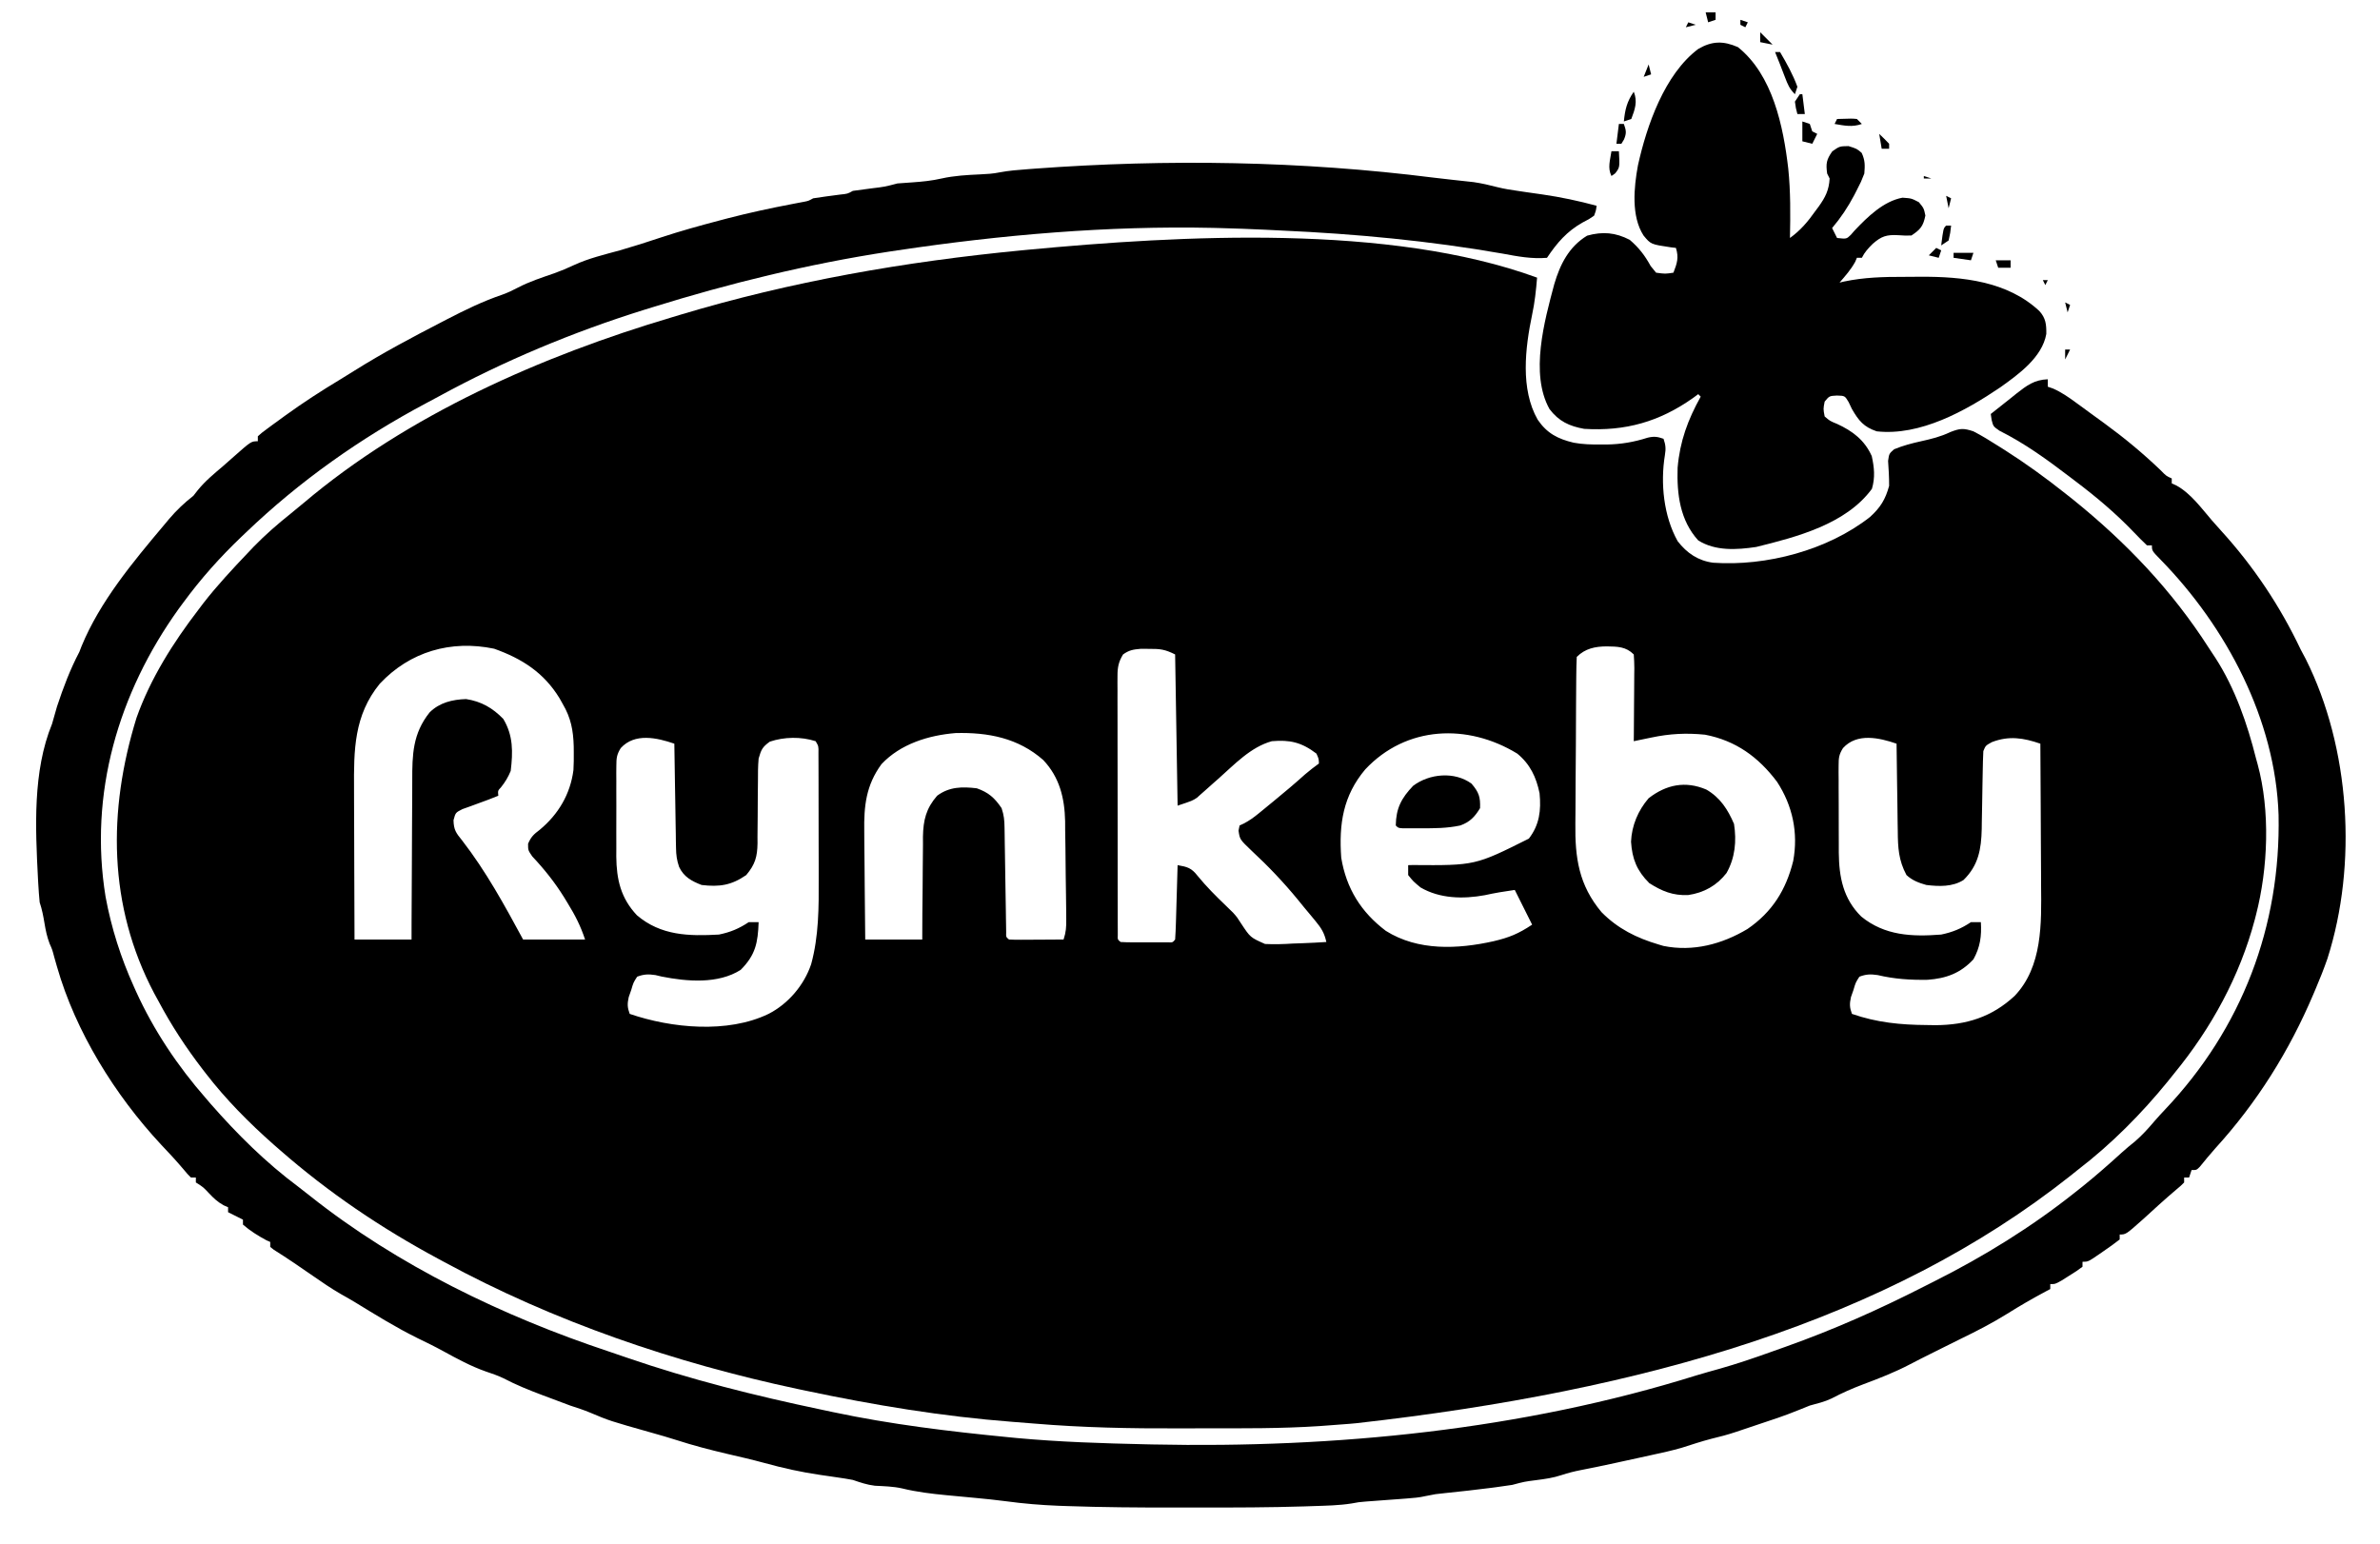 <?xml version="1.0" encoding="UTF-8"?>
<svg version="1.1" xmlns="http://www.w3.org/2000/svg" width="960" height="623">
<path d="M0 0 C-0.408 5.045 -0.935 9.985 -2 14.938 C-4.797 28.337 -6.803 44.975 0.25 57.312 C4.003 62.816 8.358 65.06 14.786 66.59 C18.444 67.268 22.037 67.338 25.75 67.312 C26.531 67.312 27.313 67.311 28.118 67.311 C33.897 67.22 39.092 66.329 44.617 64.559 C47.174 63.959 48.551 64.14 51 65 C51.85 67.456 52.004 68.974 51.562 71.562 C49.706 82.907 51.021 96.153 56.703 106.316 C60.416 111.136 64.972 114.197 71 115 C92.455 116.508 117.227 109.948 134.289 96.551 C138.507 92.728 140.5 89.475 142 84 C142.02 80.618 141.812 77.299 141.582 73.926 C142 71 142 71 144.02 69.23 C147.568 67.765 151.138 66.824 154.875 66 C159.001 65.08 162.814 64.16 166.633 62.312 C170.609 60.763 171.967 60.667 176 62 C179.413 63.754 182.638 65.755 185.875 67.812 C186.801 68.394 187.727 68.976 188.681 69.575 C197.13 74.952 205.156 80.781 213 87 C214.016 87.803 215.032 88.606 216.078 89.434 C237.586 106.766 256.044 126.104 270.947 149.363 C271.841 150.752 272.756 152.128 273.676 153.5 C281.538 165.706 286.489 179.995 290 194 C290.213 194.766 290.425 195.531 290.645 196.32 C295.764 215.105 294.841 238.221 290 257 C289.751 257.969 289.751 257.969 289.496 258.958 C283.426 281.832 271.959 302.777 257 321 C255.774 322.531 255.774 322.531 254.523 324.094 C243.766 337.336 231.55 349.626 218 360 C217.069 360.748 216.139 361.495 215.18 362.266 C141.487 420.692 43.755 449.016 -72.938 462.125 C-73.775 462.201 -74.613 462.276 -75.476 462.354 C-78.316 462.595 -81.157 462.801 -84 463 C-85.201 463.089 -86.402 463.178 -87.64 463.27 C-103.223 464.314 -118.847 464.187 -134.457 464.185 C-137.718 464.185 -140.979 464.192 -144.24 464.206 C-163.927 464.287 -183.406 463.906 -203.037 462.25 C-205.94 462.005 -208.845 461.78 -211.751 461.56 C-239.739 459.419 -267.56 454.807 -295 449 C-296.11 448.767 -297.219 448.534 -298.362 448.294 C-347.769 437.784 -396.583 421.133 -441 397 C-441.753 396.595 -442.506 396.19 -443.281 395.773 C-466.246 383.414 -487.365 369.168 -507 352 C-507.871 351.241 -508.743 350.481 -509.641 349.699 C-519.621 340.864 -528.854 331.564 -537 321 C-537.438 320.433 -537.877 319.865 -538.329 319.281 C-545.019 310.565 -550.835 301.703 -556 292 C-556.606 290.893 -557.212 289.785 -557.836 288.645 C-576.424 253.375 -576.53 215.055 -564.949 177.602 C-559.37 161.819 -550.15 147.22 -540 134 C-539.346 133.135 -538.693 132.27 -538.02 131.379 C-532.448 124.199 -526.255 117.583 -520 111 C-519.214 110.171 -518.427 109.342 -517.617 108.488 C-512.951 103.697 -508.009 99.405 -502.785 95.23 C-501.023 93.82 -499.279 92.387 -497.559 90.926 C-455.501 55.319 -401.486 31.597 -349 16 C-348.017 15.703 -347.034 15.405 -346.021 15.099 C-300.885 1.496 -254.878 -6.475 -208 -11 C-206.913 -11.105 -206.913 -11.105 -205.805 -11.212 C-143.342 -17.112 -59.545 -21.766 0 0 Z M-466.812 163.812 C-477.241 176.577 -477.294 190.527 -477.195 206.258 C-477.192 208.015 -477.189 209.772 -477.187 211.529 C-477.179 216.122 -477.16 220.715 -477.137 225.308 C-477.117 230.007 -477.108 234.707 -477.098 239.406 C-477.076 248.604 -477.041 257.802 -477 267 C-469.41 267 -461.82 267 -454 267 C-453.996 264.629 -453.992 262.258 -453.988 259.815 C-453.97 251.952 -453.926 244.089 -453.868 236.226 C-453.834 231.462 -453.809 226.698 -453.804 221.934 C-453.8 217.33 -453.772 212.727 -453.727 208.123 C-453.714 206.373 -453.709 204.623 -453.714 202.873 C-453.735 192.396 -453.534 183.923 -446.699 175.373 C-442.667 171.381 -437.498 170.191 -432 170 C-425.833 170.96 -421.318 173.58 -417 178 C-412.954 184.707 -413.086 191.373 -414 199 C-415.066 201.543 -416.198 203.433 -417.906 205.582 C-419.204 206.965 -419.204 206.965 -419 209 C-421.676 210.09 -424.351 211.123 -427.078 212.078 C-428.125 212.465 -429.172 212.852 -430.25 213.25 C-431.307 213.626 -432.364 214.003 -433.453 214.391 C-436.254 215.802 -436.254 215.802 -437.07 218.859 C-436.983 222.753 -436.067 224.006 -433.625 227 C-423.924 239.525 -416.524 253.095 -409 267 C-400.75 267 -392.5 267 -384 267 C-385.855 261.436 -387.972 257.294 -391 252.375 C-391.722 251.188 -391.722 251.188 -392.458 249.978 C-396.219 243.932 -400.425 238.659 -405.297 233.48 C-407 231 -407 231 -406.996 228.379 C-405.832 225.598 -404.705 224.555 -402.312 222.75 C-394.818 216.545 -389.951 208.392 -388.698 198.655 C-388.564 196.282 -388.532 193.939 -388.562 191.562 C-388.57 190.73 -388.578 189.897 -388.585 189.04 C-388.756 182.671 -389.723 177.547 -393 172 C-393.436 171.225 -393.871 170.451 -394.32 169.652 C-400.631 159.324 -409.448 153.688 -420.688 149.688 C-438.148 146.062 -454.649 150.864 -466.812 163.812 Z M16 153 C15.878 155.553 15.821 158.08 15.807 160.634 C15.799 161.434 15.791 162.234 15.782 163.059 C15.757 165.723 15.741 168.387 15.727 171.051 C15.721 171.962 15.716 172.872 15.71 173.811 C15.684 178.642 15.664 183.474 15.65 188.305 C15.633 193.273 15.589 198.241 15.538 203.21 C15.504 207.045 15.492 210.881 15.487 214.717 C15.48 216.547 15.465 218.376 15.441 220.205 C15.27 233.972 16.801 245.006 25.996 255.969 C32.577 262.639 40.096 266.354 49 269 C49.643 269.192 50.286 269.384 50.949 269.582 C62.907 272.019 74.585 268.893 84.875 262.75 C94.834 255.918 100.405 247.024 103.312 235.312 C105.397 223.968 103.096 213.063 96.793 203.383 C89.257 193.368 80.151 186.76 67.75 184.375 C60.224 183.622 53.582 183.951 46.156 185.516 C45.466 185.658 44.775 185.8 44.063 185.946 C42.375 186.293 40.687 186.646 39 187 C39.01 185.95 39.021 184.9 39.032 183.819 C39.068 179.931 39.091 176.044 39.11 172.156 C39.12 170.472 39.134 168.788 39.151 167.104 C39.175 164.687 39.186 162.269 39.195 159.852 C39.206 159.096 39.216 158.341 39.227 157.563 C39.227 155.707 39.122 153.852 39 152 C35.824 148.824 32.487 148.832 28.125 148.75 C23.465 148.784 19.439 149.561 16 153 Z M-167 152 C-168.825 154.982 -169.25 157.218 -169.247 160.688 C-169.251 161.626 -169.256 162.564 -169.26 163.531 C-169.254 164.553 -169.249 165.575 -169.243 166.628 C-169.245 167.709 -169.247 168.791 -169.249 169.905 C-169.252 173.483 -169.242 177.06 -169.23 180.637 C-169.229 183.117 -169.229 185.598 -169.229 188.078 C-169.227 193.942 -169.216 199.805 -169.201 205.669 C-169.186 211.682 -169.185 217.695 -169.186 223.707 C-169.185 228.828 -169.18 233.948 -169.173 239.069 C-169.17 241.532 -169.168 243.996 -169.167 246.46 C-169.165 249.893 -169.156 253.327 -169.145 256.76 C-169.146 257.789 -169.146 258.817 -169.147 259.876 C-169.142 260.805 -169.138 261.735 -169.134 262.693 C-169.132 263.505 -169.13 264.318 -169.129 265.155 C-169.202 267.017 -169.202 267.017 -168 268 C-166.45 268.099 -164.896 268.131 -163.344 268.133 C-162.404 268.134 -161.464 268.135 -160.496 268.137 C-159.013 268.131 -159.013 268.131 -157.5 268.125 C-156.017 268.131 -156.017 268.131 -154.504 268.137 C-153.094 268.135 -153.094 268.135 -151.656 268.133 C-150.354 268.131 -150.354 268.131 -149.025 268.129 C-147.004 268.224 -147.004 268.224 -146 267 C-145.841 264.783 -145.749 262.561 -145.684 260.34 C-145.663 259.675 -145.642 259.011 -145.621 258.326 C-145.555 256.197 -145.496 254.067 -145.438 251.938 C-145.394 250.497 -145.351 249.056 -145.307 247.615 C-145.199 244.077 -145.098 240.539 -145 237 C-141.059 237.675 -139.417 238.119 -136.938 241.312 C-133.426 245.598 -129.614 249.435 -125.615 253.259 C-125.135 253.728 -124.655 254.197 -124.16 254.68 C-123.65 255.175 -123.141 255.671 -122.616 256.181 C-121 258 -121 258 -119.349 260.588 C-115.665 266.166 -115.665 266.166 -109.739 268.801 C-105.946 268.984 -102.289 268.875 -98.5 268.625 C-97.201 268.58 -95.901 268.535 -94.562 268.488 C-91.37 268.371 -88.188 268.207 -85 268 C-85.789 264.393 -87.007 262.429 -89.375 259.562 C-90.467 258.24 -90.467 258.24 -91.582 256.891 C-92.779 255.46 -92.779 255.46 -94 254 C-94.808 253.005 -95.616 252.01 -96.449 250.984 C-102.276 243.879 -108.479 237.362 -115.225 231.113 C-119.909 226.629 -119.909 226.629 -120.426 223.062 C-120.285 222.382 -120.145 221.701 -120 221 C-119.414 220.728 -118.829 220.455 -118.226 220.175 C-116.041 219.022 -114.299 217.768 -112.391 216.207 C-111.722 215.662 -111.053 215.117 -110.364 214.556 C-109.667 213.981 -108.969 213.405 -108.25 212.812 C-107.534 212.227 -106.818 211.641 -106.081 211.038 C-101.844 207.558 -97.65 204.04 -93.578 200.367 C-91.785 198.814 -89.911 197.404 -88 196 C-88.048 194.121 -88.048 194.121 -89 192 C-94.993 187.44 -99.663 186.37 -107 187 C-115.606 189.391 -122.054 196.39 -128.609 202.188 C-129.224 202.726 -129.839 203.265 -130.472 203.821 C-131.674 204.876 -132.868 205.94 -134.053 207.013 C-134.609 207.503 -135.165 207.992 -135.738 208.496 C-136.223 208.931 -136.708 209.366 -137.208 209.814 C-139 211 -139 211 -145 213 C-145.33 192.87 -145.66 172.74 -146 152 C-150.127 149.936 -152.001 149.729 -156.5 149.75 C-158.186 149.742 -158.186 149.742 -159.906 149.734 C-162.92 149.993 -164.562 150.249 -167 152 Z M-264.438 196.25 C-270.669 204.777 -271.569 213.112 -271.391 223.445 C-271.385 224.696 -271.379 225.947 -271.373 227.236 C-271.355 230.528 -271.319 233.818 -271.275 237.11 C-271.233 240.482 -271.215 243.854 -271.195 247.227 C-271.151 253.818 -271.082 260.409 -271 267 C-263.41 267 -255.82 267 -248 267 C-247.979 261.725 -247.979 261.725 -247.957 256.344 C-247.926 252.921 -247.887 249.499 -247.847 246.077 C-247.824 243.707 -247.81 241.336 -247.804 238.966 C-247.795 235.549 -247.754 232.135 -247.707 228.719 C-247.713 227.14 -247.713 227.14 -247.719 225.53 C-247.587 218.824 -246.464 214.142 -242 209 C-237.101 205.354 -231.888 205.3 -226 206 C-221.262 207.667 -218.799 209.854 -216 214 C-215.036 216.893 -214.854 218.81 -214.811 221.823 C-214.794 222.8 -214.777 223.778 -214.76 224.785 C-214.746 225.838 -214.733 226.891 -214.719 227.977 C-214.691 229.598 -214.691 229.598 -214.663 231.252 C-214.584 235.886 -214.516 240.52 -214.448 245.154 C-214.396 248.533 -214.339 251.911 -214.281 255.289 C-214.268 256.346 -214.254 257.404 -214.24 258.493 C-214.223 259.464 -214.207 260.435 -214.189 261.436 C-214.177 262.295 -214.164 263.154 -214.151 264.04 C-214.214 266.003 -214.214 266.003 -213 267 C-211.365 267.087 -209.727 267.107 -208.09 267.098 C-207.1 267.094 -206.111 267.091 -205.092 267.088 C-204.051 267.08 -203.01 267.071 -201.938 267.062 C-200.893 267.058 -199.848 267.053 -198.771 267.049 C-196.181 267.037 -193.59 267.021 -191 267 C-189.993 263.978 -189.888 262.017 -189.915 258.861 C-189.922 257.812 -189.929 256.764 -189.937 255.683 C-189.951 254.549 -189.966 253.415 -189.98 252.246 C-189.995 251.075 -190.009 249.905 -190.023 248.699 C-190.056 246.216 -190.093 243.734 -190.132 241.252 C-190.187 237.477 -190.216 233.703 -190.244 229.928 C-190.28 227.513 -190.317 225.098 -190.355 222.684 C-190.36 221.563 -190.364 220.443 -190.369 219.289 C-190.569 209.946 -192.616 201.546 -199.191 194.594 C-209.266 185.716 -221.44 183.369 -234.586 183.719 C-245.461 184.615 -256.763 188.095 -264.438 196.25 Z M-69.312 198.375 C-78.242 208.991 -79.976 220.351 -79 234 C-76.949 246.416 -71.019 255.934 -61.012 263.504 C-48.043 271.686 -31.934 270.909 -17.549 267.688 C-11.243 266.194 -7.55 264.7 -2 261 C-5.465 254.07 -5.465 254.07 -9 247 C-13.189 247.598 -17.047 248.217 -21.125 249.125 C-29.827 250.719 -39.227 250.534 -47 246 C-49.938 243.562 -49.938 243.562 -52 241 C-52 239.68 -52 238.36 -52 237 C-51.412 236.985 -50.824 236.971 -50.219 236.956 C-24.995 237.146 -24.995 237.146 -3.316 226.297 C0.962 220.722 1.672 214.935 1 208 C-0.315 201.525 -2.836 196.224 -8 192 C-27.998 179.793 -52.746 180.714 -69.312 198.375 Z M-369.609 189.772 C-371.243 192.389 -371.38 193.838 -371.388 196.901 C-371.398 197.873 -371.407 198.844 -371.417 199.846 C-371.411 200.89 -371.405 201.935 -371.398 203.012 C-371.401 204.095 -371.404 205.177 -371.407 206.293 C-371.409 208.585 -371.404 210.877 -371.391 213.17 C-371.375 216.657 -371.391 220.143 -371.41 223.631 C-371.408 225.862 -371.404 228.093 -371.398 230.324 C-371.405 231.359 -371.411 232.394 -371.417 233.46 C-371.327 242.808 -369.603 250.288 -363.098 257.207 C-353.436 265.465 -342.065 265.688 -330 265 C-325.392 264.058 -321.905 262.603 -318 260 C-316.68 260 -315.36 260 -314 260 C-314.294 268.275 -315.22 273.22 -321.25 279.25 C-330.355 285.044 -342.947 283.962 -353.125 281.938 C-353.953 281.74 -354.78 281.543 -355.633 281.34 C-358.488 280.93 -360.291 280.97 -363 282 C-364.518 284.374 -364.518 284.374 -365.375 287.312 C-365.713 288.278 -366.05 289.244 -366.398 290.238 C-366.999 292.997 -366.956 294.387 -366 297 C-349.143 302.783 -326.461 304.98 -310 297 C-302.074 292.962 -295.649 285.396 -292.815 276.965 C-289.711 265.671 -289.709 253.912 -289.77 242.293 C-289.771 240.75 -289.771 239.207 -289.771 237.663 C-289.772 234.466 -289.781 231.269 -289.794 228.071 C-289.811 223.97 -289.815 219.869 -289.814 215.768 C-289.815 212.598 -289.82 209.428 -289.827 206.258 C-289.83 204.745 -289.832 203.231 -289.833 201.717 C-289.835 199.616 -289.844 197.515 -289.855 195.415 C-289.859 194.221 -289.862 193.027 -289.866 191.797 C-289.809 189.045 -289.809 189.045 -291 187 C-296.87 185.107 -303.718 185.226 -309.5 187.188 C-312.542 189.393 -312.958 190.411 -314 194 C-314.279 197.083 -314.277 200.152 -314.273 203.246 C-314.294 205.071 -314.315 206.896 -314.336 208.721 C-314.359 211.582 -314.375 214.443 -314.381 217.305 C-314.39 220.077 -314.424 222.849 -314.461 225.621 C-314.456 226.471 -314.451 227.321 -314.446 228.197 C-314.535 233.599 -315.395 236.723 -319 241 C-324.972 245.124 -329.799 245.863 -337 245 C-341.048 243.434 -344.193 241.718 -346.077 237.706 C-346.999 235.002 -347.273 232.96 -347.319 230.118 C-347.339 229.177 -347.359 228.237 -347.379 227.268 C-347.391 226.265 -347.402 225.263 -347.414 224.23 C-347.433 223.194 -347.453 222.158 -347.473 221.091 C-347.532 217.79 -347.579 214.489 -347.625 211.188 C-347.663 208.946 -347.702 206.704 -347.742 204.463 C-347.838 198.975 -347.923 193.488 -348 188 C-354.996 185.587 -363.971 183.562 -369.609 189.772 Z M123.39 189.782 C121.779 192.353 121.625 193.726 121.628 196.733 C121.621 197.668 121.615 198.603 121.609 199.566 C121.618 200.571 121.627 201.575 121.637 202.609 C121.636 203.65 121.636 204.691 121.635 205.763 C121.638 207.966 121.647 210.168 121.664 212.37 C121.687 215.724 121.684 219.076 121.678 222.43 C121.683 224.573 121.69 226.716 121.699 228.859 C121.698 229.855 121.697 230.852 121.696 231.878 C121.796 241.814 123.442 250.516 130.754 257.73 C140.219 265.475 151.268 265.917 163 265 C167.608 264.039 171.091 262.606 175 260 C176.32 260 177.64 260 179 260 C179.348 265.569 178.743 270.065 176 275 C170.798 280.574 165.036 282.714 157.473 283.25 C150.565 283.362 144.093 282.943 137.367 281.34 C134.512 280.93 132.709 280.97 130 282 C128.482 284.374 128.482 284.374 127.625 287.312 C127.287 288.278 126.95 289.244 126.602 290.238 C126.001 292.997 126.044 294.387 127 297 C137.069 300.502 146.619 301.433 157.25 301.5 C158.421 301.518 159.592 301.536 160.798 301.555 C173.215 301.471 183.456 298.262 192.625 289.75 C203.896 277.933 203.448 260.474 203.293 245.129 C203.287 243.469 203.283 241.809 203.28 240.149 C203.269 235.833 203.239 231.518 203.206 227.203 C203.175 222.778 203.162 218.353 203.146 213.928 C203.115 205.285 203.064 196.643 203 188 C196.168 185.639 190.318 184.719 183.438 187.375 C180.908 188.77 180.908 188.77 180 191 C179.867 193.749 179.79 196.476 179.754 199.227 C179.721 200.915 179.688 202.604 179.654 204.293 C179.607 206.952 179.563 209.612 179.523 212.271 C179.483 214.84 179.432 217.408 179.379 219.977 C179.37 220.76 179.362 221.544 179.353 222.351 C179.173 230.544 178.034 237.107 172 243 C167.517 245.818 162.122 245.615 157 245 C153.923 244.135 151.361 243.176 149 241 C145.806 235.062 145.532 229.92 145.488 223.254 C145.461 221.737 145.461 221.737 145.434 220.19 C145.38 216.981 145.346 213.772 145.312 210.562 C145.279 208.378 145.245 206.194 145.209 204.01 C145.124 198.673 145.056 193.337 145 188 C138.007 185.588 129.014 183.555 123.39 189.782 Z " fill="#000000" transform="translate(620,112)"/>
<path d="M0 0 C2.597 0.322 5.195 0.614 7.796 0.895 C8.578 0.98 9.36 1.066 10.166 1.154 C12.153 1.371 14.141 1.588 16.128 1.805 C19.432 2.295 22.546 3.013 25.77 3.857 C28.447 4.523 31.137 4.937 33.866 5.332 C34.983 5.498 36.099 5.665 37.249 5.836 C39.493 6.161 41.738 6.481 43.983 6.797 C51.355 7.866 58.488 9.389 65.679 11.332 C65.468 13.16 65.468 13.16 64.679 15.332 C62.64 16.754 62.64 16.754 60.054 18.082 C53.69 21.665 49.69 26.315 45.679 32.332 C39.527 32.846 33.835 31.772 27.804 30.645 C-1.661 25.481 -31.456 22.67 -61.321 21.332 C-63.571 21.22 -65.821 21.108 -68.071 20.996 C-74.153 20.707 -80.235 20.49 -86.321 20.332 C-87.213 20.309 -88.104 20.285 -89.023 20.261 C-131.446 19.335 -174.404 23.053 -216.321 29.332 C-217.474 29.504 -218.627 29.677 -219.815 29.854 C-252.185 34.808 -284.071 42.6 -315.321 52.332 C-316.383 52.66 -317.445 52.988 -318.539 53.327 C-347.166 62.262 -375.223 73.967 -401.542 88.362 C-403.061 89.19 -404.589 90.001 -406.118 90.809 C-432.863 105.012 -457.456 122.364 -479.321 143.332 C-479.881 143.864 -480.44 144.396 -481.016 144.944 C-489.613 153.164 -497.277 161.749 -504.321 171.332 C-504.966 172.205 -505.61 173.077 -506.274 173.977 C-530.603 207.894 -542.529 248.524 -535.728 290.136 C-533.405 302.679 -529.577 314.715 -524.321 326.332 C-524.039 326.961 -523.758 327.591 -523.467 328.239 C-516.322 343.95 -506.682 358.357 -495.321 371.332 C-494.664 372.099 -494.006 372.866 -493.329 373.656 C-482.574 385.933 -471.065 397.347 -457.965 407.094 C-456.376 408.291 -454.819 409.53 -453.263 410.77 C-418.024 438.781 -375.282 459.408 -332.737 473.526 C-330.286 474.344 -327.844 475.185 -325.403 476.031 C-299.759 484.855 -273.709 491.37 -247.199 496.937 C-245.551 497.284 -243.905 497.635 -242.258 497.988 C-219.075 502.919 -195.335 505.777 -171.759 508.082 C-170.579 508.197 -169.4 508.313 -168.185 508.432 C-150.936 510.022 -133.633 510.574 -116.321 510.957 C-115.327 510.979 -114.332 511.001 -113.307 511.024 C-39.817 512.585 35.592 505.165 105.978 483.152 C109.093 482.206 112.226 481.34 115.362 480.469 C122.395 478.47 129.278 476.128 136.156 473.66 C138.11 472.959 140.067 472.266 142.024 471.574 C161.153 464.776 179.476 456.63 197.556 447.412 C198.984 446.685 200.416 445.963 201.849 445.244 C221.94 435.154 241.083 423.347 258.679 409.332 C259.691 408.532 260.703 407.731 261.745 406.906 C267.15 402.553 272.344 398 277.468 393.32 C279.23 391.736 281.01 390.238 282.866 388.77 C285.793 386.233 288.214 383.55 290.714 380.602 C292.08 379.024 293.487 377.481 294.925 375.969 C326.011 343.191 341.669 302.005 340.768 257.086 C339.528 218.654 319.726 181.277 293.234 154.163 C289.679 150.514 289.679 150.514 289.679 148.332 C289.019 148.332 288.359 148.332 287.679 148.332 C285.963 146.716 284.303 145.04 282.679 143.332 C275.202 135.494 267.302 128.833 258.679 122.332 C257.561 121.48 257.561 121.48 256.42 120.61 C247.331 113.688 238.409 107.197 228.171 102.078 C225.679 100.332 225.679 100.332 225.023 97.723 C224.909 96.934 224.796 96.145 224.679 95.332 C227.372 93.167 230.086 91.029 232.804 88.895 C233.564 88.283 234.325 87.671 235.108 87.041 C239.233 83.823 242.247 81.532 247.679 81.332 C247.679 82.322 247.679 83.312 247.679 84.332 C248.374 84.572 249.068 84.812 249.784 85.059 C253.175 86.55 256.022 88.527 258.991 90.707 C259.896 91.365 259.896 91.365 260.819 92.036 C262.11 92.977 263.398 93.921 264.685 94.867 C266.681 96.334 268.687 97.786 270.694 99.238 C278.667 105.06 286.072 111.202 293.202 118.031 C295.448 120.334 295.448 120.334 297.679 121.332 C297.679 121.992 297.679 122.652 297.679 123.332 C298.27 123.598 298.862 123.863 299.472 124.137 C305.281 127.283 309.613 133.297 313.87 138.246 C315.089 139.652 316.327 141.043 317.581 142.418 C330.654 156.759 341.385 172.828 349.679 190.332 C350.363 191.625 351.05 192.917 351.741 194.207 C369.64 230.004 372.642 276.988 360.476 315.039 C359.027 319.207 357.409 323.273 355.679 327.332 C355.404 327.982 355.129 328.633 354.846 329.303 C345.049 352.376 332.09 373.1 315.175 391.654 C313.034 394.054 311.003 396.543 308.973 399.038 C307.679 400.332 307.679 400.332 305.679 400.332 C305.349 401.322 305.019 402.312 304.679 403.332 C304.019 403.332 303.359 403.332 302.679 403.332 C302.679 403.992 302.679 404.652 302.679 405.332 C301.315 406.707 301.315 406.707 299.366 408.332 C294.908 412.116 290.598 416.043 286.292 420 C279.196 426.332 279.196 426.332 276.679 426.332 C276.679 426.992 276.679 427.652 276.679 428.332 C274.584 429.966 272.501 431.474 270.304 432.957 C269.7 433.377 269.097 433.798 268.476 434.23 C263.944 437.332 263.944 437.332 261.679 437.332 C261.679 437.992 261.679 438.652 261.679 439.332 C259.343 441.059 259.343 441.059 256.304 442.957 C255.306 443.589 254.308 444.22 253.28 444.871 C250.679 446.332 250.679 446.332 248.679 446.332 C248.679 446.992 248.679 447.652 248.679 448.332 C248.035 448.672 247.392 449.013 246.729 449.363 C241.494 452.171 236.393 455.102 231.366 458.27 C225.273 462.056 219.011 465.292 212.557 468.417 C209.864 469.729 207.186 471.071 204.509 472.414 C203.125 473.108 201.74 473.8 200.355 474.49 C197.582 475.871 194.818 477.259 192.077 478.703 C185.996 481.89 179.697 484.347 173.273 486.746 C168.846 488.415 164.633 490.273 160.446 492.48 C157.647 493.829 154.668 494.507 151.679 495.332 C150.172 495.92 148.673 496.526 147.179 497.145 C141.617 499.42 135.94 501.3 130.233 503.168 C127.395 504.098 124.567 505.052 121.741 506.02 C118.519 507.096 115.279 507.949 111.972 508.734 C107.974 509.776 104.053 511.072 100.12 512.332 C96.006 513.528 91.867 514.438 87.679 515.332 C85.826 515.738 83.973 516.144 82.12 516.551 C80.161 516.978 78.201 517.405 76.241 517.832 C75.269 518.045 74.296 518.257 73.294 518.477 C68.648 519.488 64.001 520.468 59.331 521.363 C56.606 521.898 54.148 522.509 51.503 523.391 C48.174 524.5 44.969 524.951 41.491 525.395 C36.51 526.036 36.51 526.036 31.679 527.332 C29.496 527.677 27.307 527.984 25.116 528.27 C24.145 528.397 24.145 528.397 23.154 528.527 C17.003 529.32 10.839 529.997 4.671 530.635 C0.698 531.031 0.698 531.031 -3.206 531.83 C-5.798 532.445 -8.313 532.638 -10.97 532.832 C-12.602 532.956 -12.602 532.956 -14.267 533.082 C-15.964 533.206 -15.964 533.206 -17.696 533.332 C-19.933 533.496 -22.17 533.663 -24.407 533.832 C-25.398 533.904 -26.388 533.976 -27.409 534.051 C-30.319 534.294 -30.319 534.294 -33.159 534.83 C-38.274 535.642 -43.401 535.713 -48.571 535.887 C-50.409 535.95 -50.409 535.95 -52.284 536.014 C-66.171 536.448 -80.056 536.484 -93.948 536.462 C-97.591 536.457 -101.234 536.46 -104.877 536.466 C-119.234 536.485 -133.573 536.382 -147.923 535.879 C-149.057 535.839 -150.191 535.799 -151.36 535.758 C-158.492 535.478 -165.488 534.891 -172.563 533.934 C-176.602 533.395 -180.648 532.994 -184.704 532.605 C-185.367 532.542 -186.031 532.478 -186.714 532.413 C-190.052 532.093 -193.39 531.78 -196.729 531.473 C-202.749 530.895 -208.563 530.194 -214.439 528.756 C-218.058 527.941 -221.735 527.873 -225.427 527.676 C-228.607 527.298 -231.295 526.365 -234.321 525.332 C-236.355 524.952 -238.398 524.62 -240.446 524.332 C-241.586 524.164 -242.725 523.997 -243.899 523.824 C-245.029 523.662 -246.158 523.499 -247.321 523.332 C-255.079 522.215 -262.505 520.557 -270.06 518.469 C-274.991 517.126 -279.968 515.989 -284.946 514.832 C-291.903 513.205 -298.733 511.427 -305.532 509.227 C-308.776 508.186 -312.043 507.257 -315.321 506.332 C-332.448 501.489 -332.448 501.489 -340.325 498.168 C-342.944 497.071 -345.623 496.212 -348.321 495.332 C-350.995 494.347 -353.659 493.345 -356.321 492.332 C-357.351 491.948 -358.381 491.564 -359.442 491.168 C-364.897 489.112 -370.167 486.994 -375.325 484.281 C-377.63 483.185 -379.965 482.395 -382.384 481.582 C-388.43 479.453 -393.917 476.463 -399.517 473.391 C-402.961 471.505 -406.47 469.785 -410.009 468.082 C-418.685 463.794 -426.873 458.696 -435.125 453.653 C-437.041 452.5 -438.973 451.393 -440.927 450.305 C-444.827 448.038 -448.502 445.54 -452.196 442.957 C-457.376 439.355 -462.573 435.812 -467.915 432.453 C-468.379 432.083 -468.843 431.713 -469.321 431.332 C-469.321 430.672 -469.321 430.012 -469.321 429.332 C-470.095 428.992 -470.095 428.992 -470.884 428.645 C-474.217 426.85 -477.468 424.832 -480.321 422.332 C-480.321 421.672 -480.321 421.012 -480.321 420.332 C-480.94 420.023 -481.559 419.713 -482.196 419.395 C-483.571 418.707 -484.946 418.02 -486.321 417.332 C-486.321 416.672 -486.321 416.012 -486.321 415.332 C-486.907 415.076 -487.492 414.819 -488.095 414.555 C-490.514 413.226 -492.053 411.767 -493.946 409.77 C-496.367 407.192 -496.367 407.192 -499.321 405.332 C-499.321 404.672 -499.321 404.012 -499.321 403.332 C-499.981 403.332 -500.641 403.332 -501.321 403.332 C-502.661 402.004 -502.661 402.004 -504.259 400.082 C-507.212 396.587 -510.288 393.267 -513.446 389.957 C-531.931 370.101 -547.851 344.499 -555.321 318.332 C-555.521 317.637 -555.721 316.942 -555.927 316.227 C-556.098 315.622 -556.27 315.017 -556.446 314.395 C-557.231 311.414 -557.231 311.414 -558.31 308.992 C-559.365 306.218 -559.904 303.632 -560.384 300.707 C-560.87 297.774 -561.379 295.158 -562.321 292.332 C-562.559 289.847 -562.746 287.385 -562.884 284.895 C-562.946 283.778 -562.946 283.778 -563.01 282.639 C-564.043 262.288 -565.179 239.514 -557.321 220.332 C-556.648 218.001 -555.981 215.667 -555.321 213.332 C-552.797 205.716 -550.063 198.429 -546.321 191.332 C-546.025 190.566 -545.728 189.801 -545.423 189.012 C-538.026 171.018 -524.717 155.066 -512.321 140.332 C-511.231 139.025 -511.231 139.025 -510.118 137.691 C-507.082 134.128 -504.016 131.228 -500.321 128.332 C-499.424 127.187 -499.424 127.187 -498.509 126.02 C-495.497 122.32 -491.945 119.417 -488.321 116.332 C-486.903 115.084 -485.487 113.834 -484.071 112.582 C-477.004 106.332 -477.004 106.332 -474.321 106.332 C-474.321 105.672 -474.321 105.012 -474.321 104.332 C-472.831 102.979 -472.831 102.979 -470.728 101.426 C-469.952 100.851 -469.176 100.277 -468.377 99.685 C-467.534 99.074 -466.69 98.462 -465.821 97.832 C-464.964 97.206 -464.107 96.579 -463.224 95.934 C-456.07 90.759 -448.717 85.996 -441.155 81.444 C-439.157 80.232 -437.176 78.996 -435.196 77.754 C-423.889 70.671 -412.169 64.453 -400.321 58.332 C-399.582 57.948 -398.843 57.564 -398.081 57.168 C-390.759 53.376 -383.512 49.843 -375.685 47.188 C-373.504 46.398 -371.552 45.483 -369.509 44.395 C-364.774 41.91 -359.742 40.303 -354.7 38.555 C-351.984 37.572 -349.424 36.51 -346.821 35.27 C-340.905 32.537 -334.589 31.045 -328.321 29.332 C-322.702 27.704 -317.139 25.95 -311.595 24.082 C-303.921 21.55 -296.133 19.391 -288.321 17.332 C-286.564 16.868 -286.564 16.868 -284.771 16.395 C-276.168 14.166 -267.525 12.304 -258.796 10.639 C-257.982 10.482 -257.168 10.326 -256.329 10.164 C-255.604 10.027 -254.878 9.89 -254.13 9.749 C-252.235 9.387 -252.235 9.387 -250.321 8.332 C-246.724 7.768 -243.119 7.305 -239.509 6.832 C-236.434 6.515 -236.434 6.515 -234.321 5.332 C-231.842 4.964 -229.371 4.632 -226.884 4.332 C-221.531 3.693 -221.531 3.693 -216.321 2.332 C-214.303 2.154 -212.281 2.013 -210.259 1.895 C-206.246 1.616 -202.428 1.232 -198.509 0.332 C-193.348 -0.814 -188.208 -1.082 -182.941 -1.326 C-180.294 -1.454 -177.727 -1.581 -175.13 -2.136 C-171.355 -2.851 -167.566 -3.133 -163.739 -3.422 C-162.878 -3.487 -162.018 -3.553 -161.131 -3.62 C-107.417 -7.586 -53.463 -6.755 0 0 Z " fill="#000000" transform="translate(578.321,71.668)"/>
<path d="M0 0 C14.068 11.234 18.327 31.989 20.312 49 C21.278 58.314 21.187 67.649 21 77 C25.323 73.875 28.203 70.422 31.25 66.125 C31.696 65.526 32.142 64.926 32.602 64.309 C35.26 60.595 36.754 57.692 37 53 C36.67 52.34 36.34 51.68 36 51 C35.462 46.968 35.692 45.438 38.062 42.062 C41 40 41 40 44.625 39.938 C48 41 48 41 49.938 42.688 C51.33 45.718 51.265 47.669 51 51 C49.68 54.367 49.68 54.367 47.875 57.875 C47.562 58.485 47.248 59.095 46.926 59.723 C44.398 64.524 41.505 68.866 38 73 C38.66 74.32 39.32 75.64 40 77 C43.813 77.421 43.813 77.421 45.535 75.75 C46.039 75.172 46.543 74.595 47.062 74 C52.278 68.515 58.683 62.175 66.375 60.75 C70 61 70 61 73 62.562 C75 65 75 65 75.625 67.938 C74.748 72.237 73.667 73.556 70 76 C67.5 76.062 67.5 76.062 64.688 75.875 C59.998 75.621 57.916 76.261 54.375 79.375 C52.513 81.222 51.172 82.657 50 85 C49.34 85 48.68 85 48 85 C47.773 85.536 47.546 86.073 47.312 86.625 C45.566 89.785 43.36 92.268 41 95 C41.595 94.859 42.189 94.719 42.802 94.573 C50.838 92.877 58.732 92.661 66.905 92.684 C69.167 92.687 71.427 92.664 73.689 92.639 C90.603 92.565 108.695 94.423 121.574 106.449 C124.179 109.283 124.467 111.907 124.398 115.723 C122.743 125.183 113.137 132.053 105.836 137.254 C91.811 146.766 73.489 156.943 56 155 C50.744 153.215 48.747 150.737 46 146 C45.546 145.051 45.093 144.102 44.625 143.125 C43.128 140.653 43.128 140.653 39.938 140.562 C36.884 140.719 36.884 140.719 35 143 C34.417 145.957 34.417 145.957 35 149 C37.126 150.827 37.126 150.827 40 152 C46.263 154.871 51.144 158.574 54 165 C55.012 169.638 55.411 173.602 54.062 178.188 C43.602 192.452 23.819 197.586 7.375 201.648 C-0.505 202.815 -9.093 203.354 -16 199 C-23.375 190.876 -24.655 180.322 -24.316 169.699 C-23.403 159.019 -20.195 150.331 -15 141 C-15.33 140.67 -15.66 140.34 -16 140 C-16.704 140.519 -17.408 141.039 -18.133 141.574 C-31.642 151.115 -45.392 155.024 -62 154 C-67.992 152.913 -72.247 150.967 -76 146 C-83.947 131.751 -78.019 110.406 -74.066 95.613 C-71.695 87.578 -68.146 80.52 -60.812 76.062 C-54.584 74.327 -49.376 74.768 -43.625 77.75 C-39.944 80.906 -37.514 84.061 -35.188 88.312 C-34.466 89.199 -33.744 90.086 -33 91 C-29.331 91.501 -29.331 91.501 -26 91 C-24.517 87.161 -23.776 84.938 -25 81 C-25.664 80.925 -26.328 80.85 -27.012 80.773 C-35.123 79.566 -35.123 79.566 -38.062 76 C-43.073 68.241 -41.97 56.639 -40.316 47.711 C-36.761 31.646 -29.583 10.937 -16 0.75 C-10.439 -2.494 -5.916 -2.573 0 0 Z " fill="#000000" transform="translate(701,19)"/>
<path d="M0 0 C5.573 3.193 8.717 8.074 11.188 13.875 C12.258 20.776 11.638 27.515 8.164 33.676 C4.225 38.757 -0.988 41.646 -7.312 42.562 C-13.456 42.83 -17.892 41 -23 37.75 C-27.992 32.758 -29.908 28.002 -30.352 21.055 C-30.093 14.554 -27.48 8.398 -23.25 3.5 C-16.127 -2.018 -8.426 -3.579 0 0 Z " fill="#000000" transform="translate(688.25,318.5)"/>
<path d="M0 0 C2.95 3.48 3.6 5.326 3.438 9.875 C1.345 13.363 -0.716 15.517 -4.562 16.875 C-9.849 18.006 -14.997 18.024 -20.375 18 C-21.246 18.004 -22.117 18.008 -23.014 18.012 C-23.841 18.01 -24.668 18.009 -25.52 18.008 C-26.272 18.007 -27.025 18.006 -27.8 18.004 C-29.562 17.875 -29.562 17.875 -30.562 16.875 C-30.441 9.927 -28.335 5.89 -23.562 0.875 C-17.04 -4.057 -6.845 -5.026 0 0 Z " fill="#000000" transform="translate(593.562,316.125)"/>
<path d="M0 0 C0.66 0 1.32 0 2 0 C4.701 4.564 7.177 9.011 9 14 C8.67 14.99 8.34 15.98 8 17 C5.773 14.773 5.121 13.108 4 10.188 C3.505 8.909 3.505 8.909 3 7.605 C2.67 6.746 2.34 5.886 2 5 C1.336 3.332 0.67 1.665 0 0 Z " fill="#000000" transform="translate(716,21)"/>
<path d="M0 0 C0.99 0.33 1.98 0.66 3 1 C3.33 1.99 3.66 2.98 4 4 C4.66 4.33 5.32 4.66 6 5 C5.34 6.32 4.68 7.64 4 9 C2.68 8.67 1.36 8.34 0 8 C0 5.36 0 2.72 0 0 Z " fill="#000000" transform="translate(727,49)"/>
<path d="M0 0 C1.602 4.006 0.477 7.086 -1 11 C-1.99 11.33 -2.98 11.66 -4 12 C-3.532 7.224 -2.757 3.955 0 0 Z " fill="#000000" transform="translate(659,37)"/>
<path d="M0 0 C0.99 0 1.98 0 3 0 C3.369 6.523 3.369 6.523 1.5 8.938 C1.005 9.288 0.51 9.639 0 10 C-1.642 6.717 -0.519 3.575 0 0 Z " fill="#000000" transform="translate(650,61)"/>
<path d="M0 0 C6.055 -0.195 6.055 -0.195 8 0 C8.66 0.66 9.32 1.32 10 2 C6.182 3.374 2.927 2.68 -1 2 C-0.67 1.34 -0.34 0.68 0 0 Z " fill="#000000" transform="translate(741,48)"/>
<path d="M0 0 C2.64 0 5.28 0 8 0 C7.67 0.99 7.34 1.98 7 3 C4.69 2.67 2.38 2.34 0 2 C0 1.34 0 0.68 0 0 Z " fill="#000000" transform="translate(788,102)"/>
<path d="M0 0 C0.66 0 1.32 0 2 0 C2.931 2.606 3.149 3.642 2.062 6.25 C1.537 7.116 1.537 7.116 1 8 C0.34 8 -0.32 8 -1 8 C-0.67 5.36 -0.34 2.72 0 0 Z " fill="#000000" transform="translate(653,50)"/>
<path d="M0 0 C0.66 0 1.32 0 2 0 C1.688 2.875 1.688 2.875 1 6 C0.01 6.66 -0.98 7.32 -2 8 C-1.125 1.125 -1.125 1.125 0 0 Z " fill="#000000" transform="translate(785,91)"/>
<path d="M0 0 C0.33 0 0.66 0 1 0 C1.33 2.64 1.66 5.28 2 8 C1.01 8 0.02 8 -1 8 C-1.625 5.688 -1.625 5.688 -2 3 C-1.34 2.01 -0.68 1.02 0 0 Z " fill="#000000" transform="translate(726,38)"/>
<path d="M0 0 C1.98 0 3.96 0 6 0 C6 0.99 6 1.98 6 3 C4.35 3 2.7 3 1 3 C0.67 2.01 0.34 1.02 0 0 Z " fill="#000000" transform="translate(805,105)"/>
<path d="M0 0 C1.376 1.29 2.708 2.627 4 4 C4 4.66 4 5.32 4 6 C3.01 6 2.02 6 1 6 C0.67 4.02 0.34 2.04 0 0 Z " fill="#000000" transform="translate(758,54)"/>
<path d="M0 0 C0.66 0.33 1.32 0.66 2 1 C1.67 1.99 1.34 2.98 1 4 C-0.32 3.67 -1.64 3.34 -3 3 C-2.01 2.01 -1.02 1.02 0 0 Z " fill="#000000" transform="translate(781,100)"/>
<path d="M0 0 C1.65 1.65 3.3 3.3 5 5 C3.35 4.67 1.7 4.34 0 4 C0 2.68 0 1.36 0 0 Z " fill="#000000" transform="translate(710,13)"/>
<path d="M0 0 C1.32 0 2.64 0 4 0 C4 0.99 4 1.98 4 3 C3.01 3.33 2.02 3.66 1 4 C0.67 2.68 0.34 1.36 0 0 Z " fill="#000000" transform="translate(688,5)"/>
<path d="M0 0 C0.33 1.32 0.66 2.64 1 4 C0.01 4.33 -0.98 4.66 -2 5 C-1.34 3.35 -0.68 1.7 0 0 Z " fill="#000000" transform="translate(665,26)"/>
<path d="M0 0 C0.99 0.495 0.99 0.495 2 1 C1.67 2.32 1.34 3.64 1 5 C0.67 3.35 0.34 1.7 0 0 Z " fill="#000000" transform="translate(785,79)"/>
<path d="M0 0 C0.66 0 1.32 0 2 0 C1.34 1.32 0.68 2.64 0 4 C0 2.68 0 1.36 0 0 Z " fill="#000000" transform="translate(833,141)"/>
<path d="M0 0 C0.99 0.495 0.99 0.495 2 1 C1.67 1.99 1.34 2.98 1 4 C0.67 2.68 0.34 1.36 0 0 Z " fill="#000000" transform="translate(833,122)"/>
<path d="M0 0 C0.99 0.33 1.98 0.66 3 1 C2.67 1.66 2.34 2.32 2 3 C1.34 2.67 0.68 2.34 0 2 C0 1.34 0 0.68 0 0 Z " fill="#000000" transform="translate(702,8)"/>
<path d="M0 0 C0.99 0.33 1.98 0.66 3 1 C1.68 1.33 0.36 1.66 -1 2 C-0.67 1.34 -0.34 0.68 0 0 Z " fill="#000000" transform="translate(681,9)"/>
<path d="M0 0 C0 3 0 3 0 3 Z " fill="#000000" transform="translate(649,75)"/>
<path d="M0 0 C0.99 0.33 1.98 0.66 3 1 C2.01 1 1.02 1 0 1 C0 0.67 0 0.34 0 0 Z " fill="#000000" transform="translate(776,71)"/>
<path d="M0 0 C0.66 0 1.32 0 2 0 C1.67 0.66 1.34 1.32 1 2 C0.67 1.34 0.34 0.68 0 0 Z " fill="#000000" transform="translate(824,113)"/>
<path d="" fill="#000000" transform="translate(0,0)"/>
<path d="" fill="#000000" transform="translate(0,0)"/>
<path d="" fill="#000000" transform="translate(0,0)"/>
<path d="" fill="#000000" transform="translate(0,0)"/>
<path d="" fill="#000000" transform="translate(0,0)"/>
</svg>
